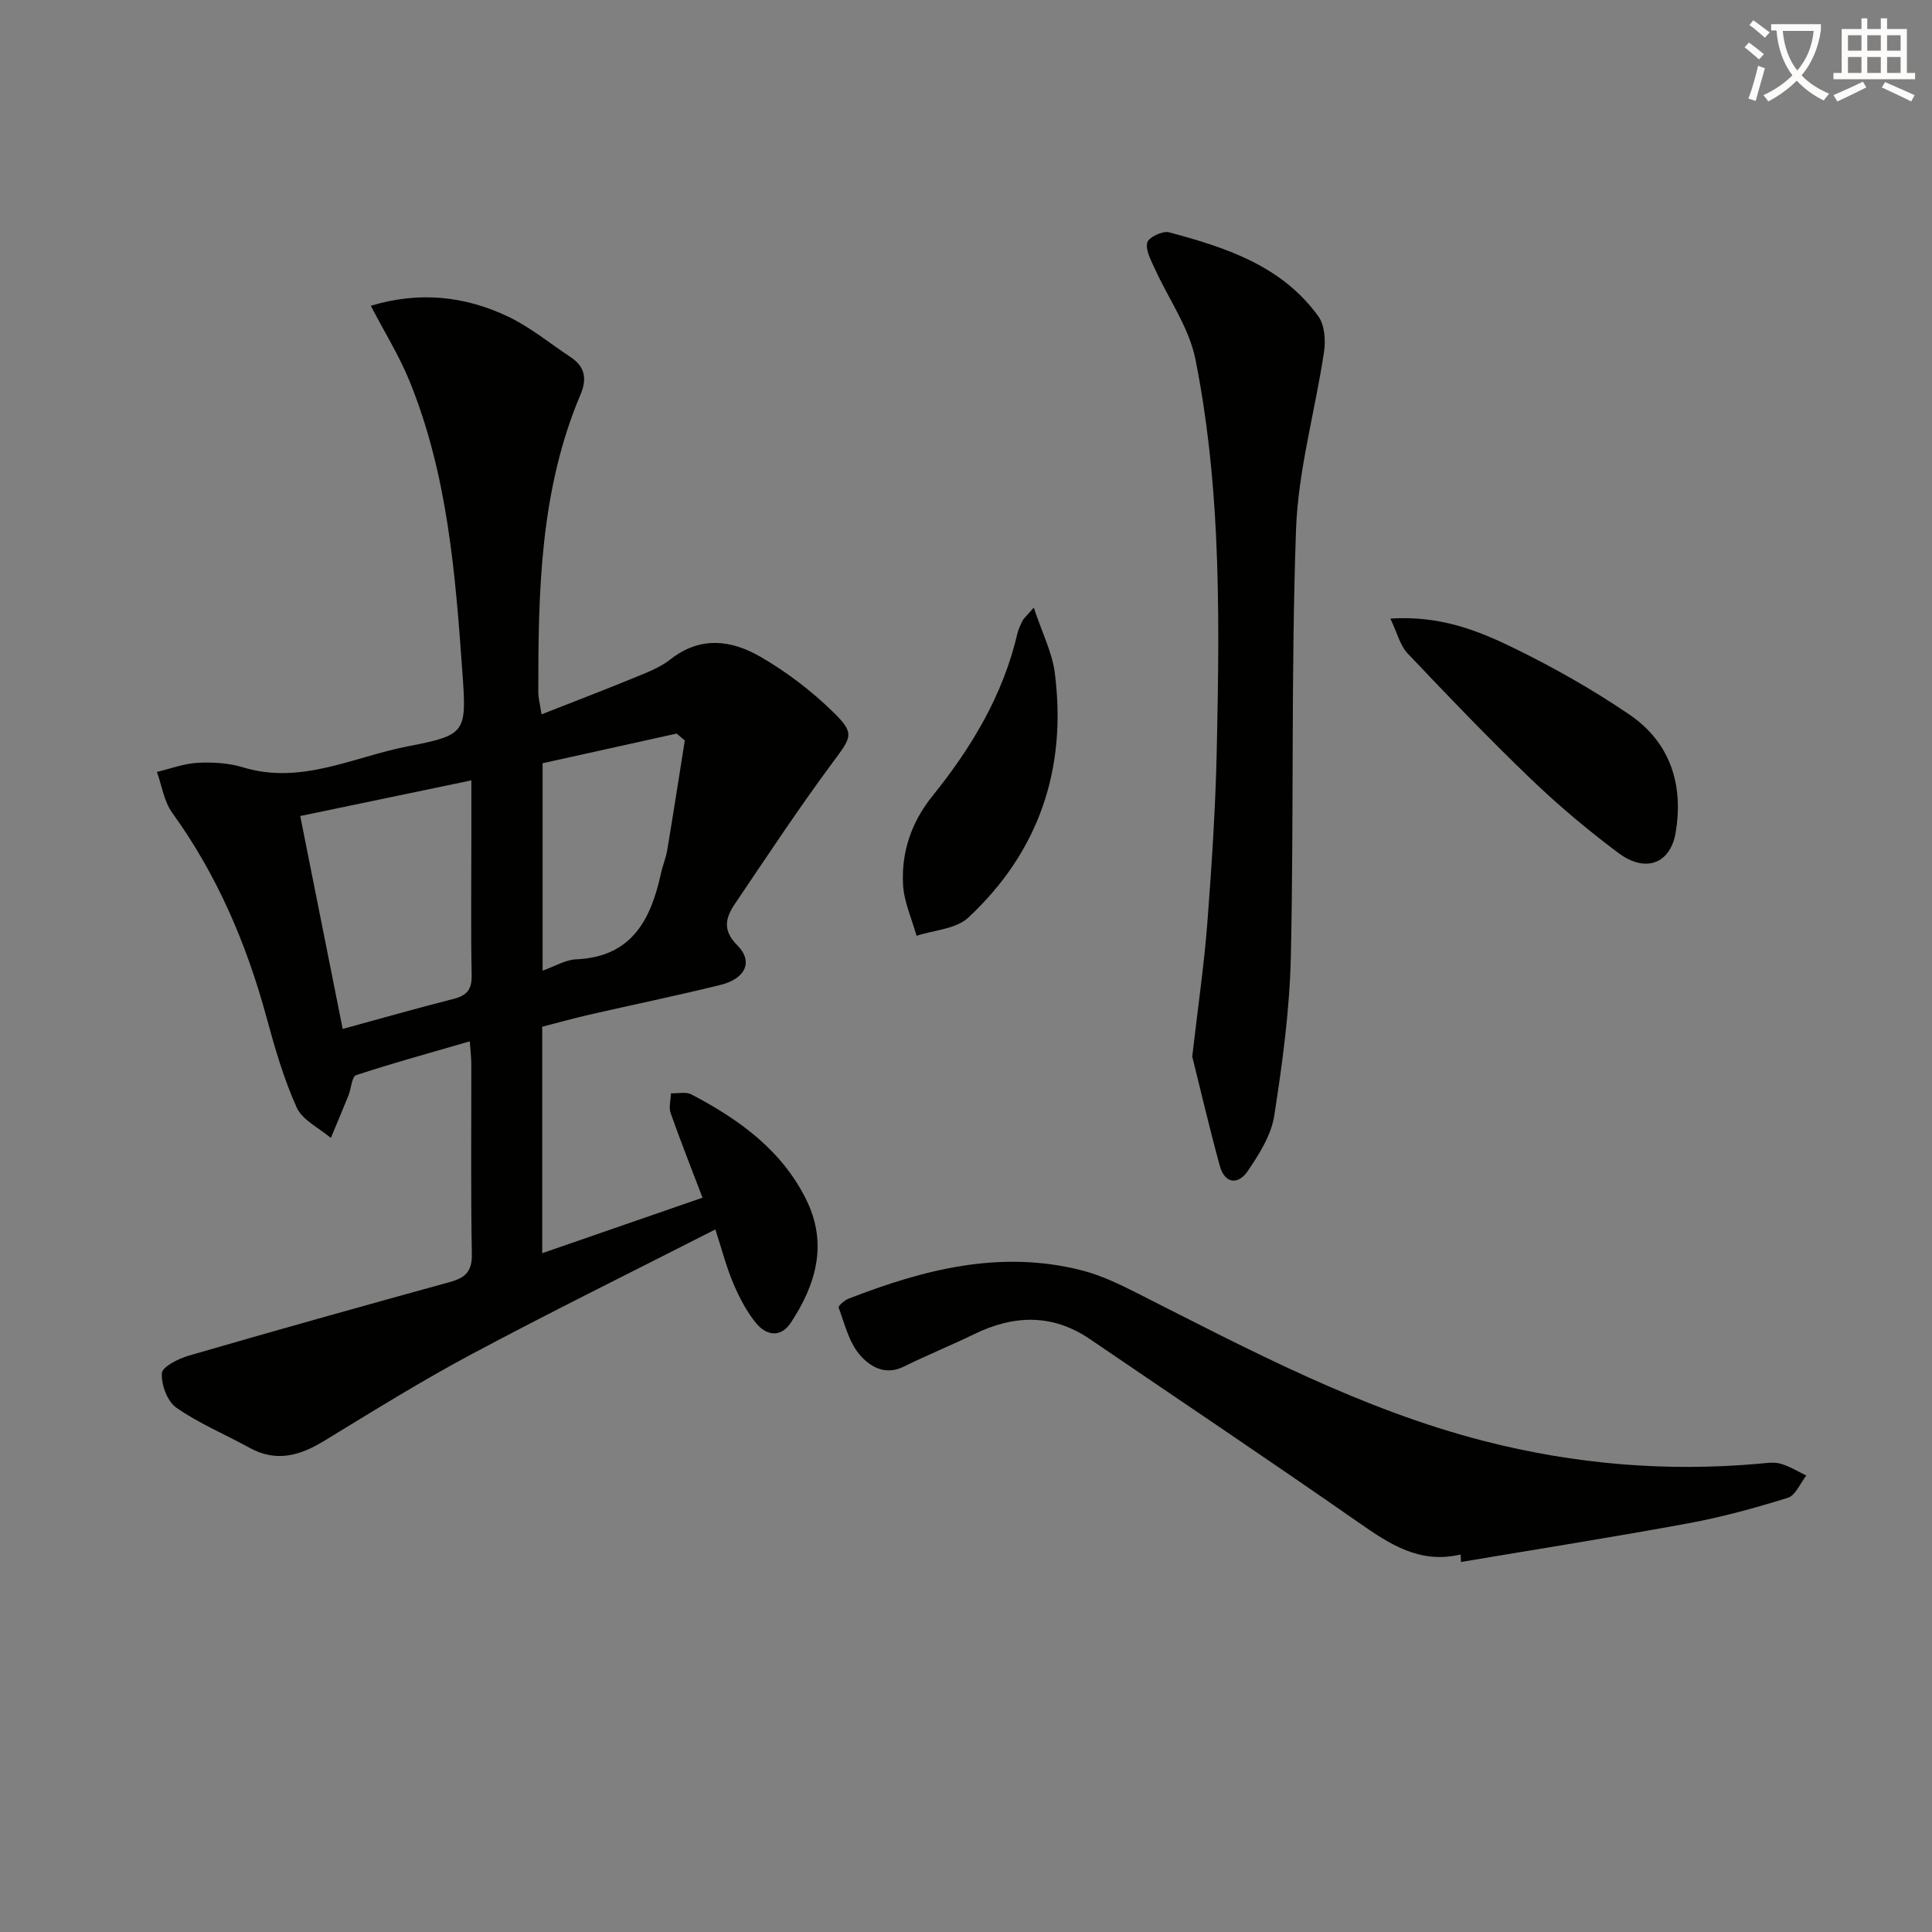 <svg enable-background="new 0 0 400 400" viewBox="0 0 400 400" xmlns="http://www.w3.org/2000/svg"><rect x="0" y="0" width="400" height="400" fill="#808080" stroke="none"/><path d="m362.1 8.8c1.1.8 2.1 1.6 3.1 2.4l-1 1.1c-1.3-1.1-2.3-2-3-2.5zm1.9 4.8c.5.2.9.4 1.4.5-.6 2.3-1.3 4.5-1.9 6.8l-1.5-.5c.8-2.1 1.4-4.3 2-6.8zm-1-9.4c1.3.9 2.4 1.8 3.4 2.5l-1 1.1c-1.4-1.2-2.4-2.1-3.2-2.6zm3.7 2.2v-1.4h10.3v1.2c-.5 3.6-1.8 6.8-4 9.4 1.5 1.6 3.4 2.8 5.7 3.8-.3.4-.7.8-1.1 1.4-2.3-1.1-4.1-2.5-5.6-4.1-1.6 1.6-3.6 3.1-5.9 4.3-.3-.5-.7-.9-1-1.3 2.4-1.1 4.4-2.5 6-4.1-1.9-2.5-3-5.6-3.3-9.3h-1.1zm8.8 0h-6.4c.3 3.3 1.3 6 3 8.2 2-2.3 3.1-5.1 3.4-8.2z" fill="#fcfbfa"/><path d="m385.3 3.8h1.3v2.2h2.8v-2.2h1.3v2.2h4.1v9.1h1.7v1.3h-16.9v-1.3h1.7v-9.1h4.1v-2.2zm.4 13.1.7 1.2c-1.8.9-3.8 1.9-6 2.9-.2-.4-.5-.8-.8-1.3 2.3-1 4.3-1.9 6.1-2.8zm-3.1-6.4h2.8v-3.2h-2.8zm0 4.6h2.8v-3.3h-2.8zm4-4.6h2.8v-3.2h-2.8zm0 4.6h2.8v-3.3h-2.8zm3.7 1.9c2.1.9 4.1 1.8 6.1 2.7l-.7 1.3c-2.2-1.1-4.2-2-6.1-2.9zm3.2-9.7h-2.8v3.2h2.8zm-2.8 7.8h2.8v-3.3h-2.8z" fill="#fcfbfa"/><g fill="#010100"><path d="m148.11 254.54c-17.16 8.74-33.97 17.02-50.49 25.84-10.4 5.55-20.43 11.8-30.51 17.94-5 3.05-9.88 4.48-15.39 1.46-5.07-2.79-10.49-5.05-15.21-8.33-1.87-1.3-3.14-4.76-3-7.13.08-1.34 3.41-3.02 5.54-3.64 17.98-5.22 36.01-10.27 54.06-15.24 3.16-.87 4.65-2.12 4.58-5.77-.24-13.16-.09-26.32-.11-39.48 0-1.29-.18-2.59-.32-4.59-8.1 2.35-15.88 4.48-23.53 7-.89.29-1.01 2.78-1.59 4.21-1.18 2.94-2.42 5.86-3.64 8.79-2.43-2.07-5.88-3.67-7.07-6.3-2.7-5.98-4.54-12.38-6.27-18.74-4.14-15.21-10.22-29.44-19.51-42.29-1.7-2.35-2.14-5.61-3.16-8.45 2.82-.67 5.62-1.74 8.47-1.89 3.1-.16 6.41.04 9.36.94 12.04 3.67 22.82-2.15 34.02-4.33 12.15-2.36 12.29-2.79 11.4-15.24-1.46-20.56-3.08-41.15-11-60.52-2.11-5.17-5.11-9.97-7.97-15.47 9.91-3.01 19.41-2.07 28.45 2.25 4.59 2.19 8.63 5.54 12.91 8.37 2.98 1.97 3.45 4.47 2.06 7.75-8.38 19.78-8.76 40.72-8.74 61.7 0 1.11.32 2.23.67 4.52 6.7-2.64 12.96-5.02 19.15-7.57 2.61-1.07 5.38-2.11 7.56-3.83 6.17-4.86 12.61-3.99 18.58-.54 5.38 3.1 10.47 6.98 14.93 11.31 4.8 4.66 4.01 5.24-.09 10.79-6.99 9.45-13.48 19.28-20.06 29.02-1.91 2.83-2.73 5.44.45 8.62 3.36 3.36 1.74 6.93-3.48 8.22-9.01 2.22-18.1 4.09-27.15 6.16-3.21.74-6.39 1.63-9.75 2.49v46.89c11.14-3.86 21.99-7.61 33.19-11.49-2.33-6.12-4.58-11.78-6.6-17.52-.42-1.21.02-2.72.07-4.09 1.42.05 3.09-.37 4.23.23 9.87 5.16 18.76 11.56 23.82 21.88 4.44 9.06 1.97 17.52-3.26 25.41-2.1 3.16-5.05 2.61-7.12.12-1.97-2.38-3.47-5.26-4.7-8.13-1.44-3.33-2.34-6.89-3.78-11.33zm-77.16-41.51c8.3-2.27 15.62-4.36 23-6.23 2.7-.69 3.76-1.94 3.7-4.84-.18-9.48-.06-18.96-.06-28.44 0-3.75 0-7.5 0-11.95-12.27 2.56-23.7 4.94-35.43 7.38 2.98 14.97 5.85 29.34 8.79 44.08zm41.39-55.01v42.94c2.58-.91 4.72-2.24 6.92-2.34 11.55-.49 15.5-8.2 17.6-17.86.35-1.61 1.02-3.16 1.29-4.79 1.26-7.55 2.43-15.11 3.63-22.67-.56-.47-1.13-.95-1.69-1.42-9.24 2.04-18.48 4.08-27.75 6.14z"/><path d="m302.4 321.84c-8.47 2.02-14.72-2.16-21.16-6.65-18.39-12.82-37.02-25.3-55.55-37.92-7.82-5.33-15.82-5.04-24.06-1.02-4.78 2.33-9.72 4.32-14.48 6.68-3.97 1.98-7.17-.07-9.24-2.55-2.18-2.61-3.05-6.34-4.28-9.66-.12-.33 1.17-1.49 1.98-1.81 15.66-6.11 31.62-10.22 48.49-5.86 3.96 1.02 7.76 2.87 11.44 4.73 23.27 11.78 46.33 24.06 71.81 30.59 18.64 4.78 37.58 6.38 56.78 4.68 1.49-.13 3.09-.4 4.47-.02 1.88.52 3.6 1.61 5.38 2.46-1.26 1.59-2.22 4.11-3.82 4.61-6.77 2.11-13.66 4-20.64 5.29-15.64 2.88-31.35 5.36-47.04 8-.02-.53-.05-1.04-.08-1.55z"/><path d="m246.84 218.75c1.26-10.9 2.49-19.28 3.13-27.71.91-11.92 1.69-23.87 1.95-35.82.32-14.77.56-29.58-.15-44.32-.59-12.23-1.87-24.53-4.27-36.51-1.31-6.57-5.6-12.54-8.44-18.83-.78-1.72-1.93-3.79-1.53-5.35.27-1.07 3.18-2.46 4.48-2.12 11.78 3.14 23.39 6.92 30.95 17.42 1.31 1.82 1.52 4.98 1.16 7.36-1.83 12.27-5.35 24.45-5.79 36.74-1.05 29.42-.43 58.89-1.07 88.33-.24 11.06-1.74 22.15-3.45 33.1-.63 4.02-3.13 7.95-5.49 11.43-1.94 2.87-4.75 2.66-5.77-1.08-2.26-8.28-4.21-16.64-5.71-22.64z"/><path d="m287.86 128.07c10.33-.67 18.23 2.51 25.75 6.19 8.17 4 16.16 8.53 23.68 13.64 8.49 5.77 11.32 14.48 9.63 24.5-1.08 6.4-6.21 8.4-11.83 4.21-6.37-4.75-12.5-9.92-18.24-15.43-8.73-8.38-17.11-17.13-25.44-25.92-1.54-1.63-2.11-4.18-3.55-7.19z"/><path d="m214.03 125.8c1.75 5.26 3.81 9.28 4.35 13.49 2.55 19.83-3.24 37.04-17.93 50.71-2.53 2.36-7.07 2.55-10.69 3.75-.98-3.52-2.59-7-2.79-10.56-.37-6.78 1.71-12.96 6.1-18.41 8.08-10.01 14.61-20.89 17.57-33.61.22-.95.67-1.85 1.1-2.73.22-.41.63-.73 2.29-2.64z"/></g></svg>